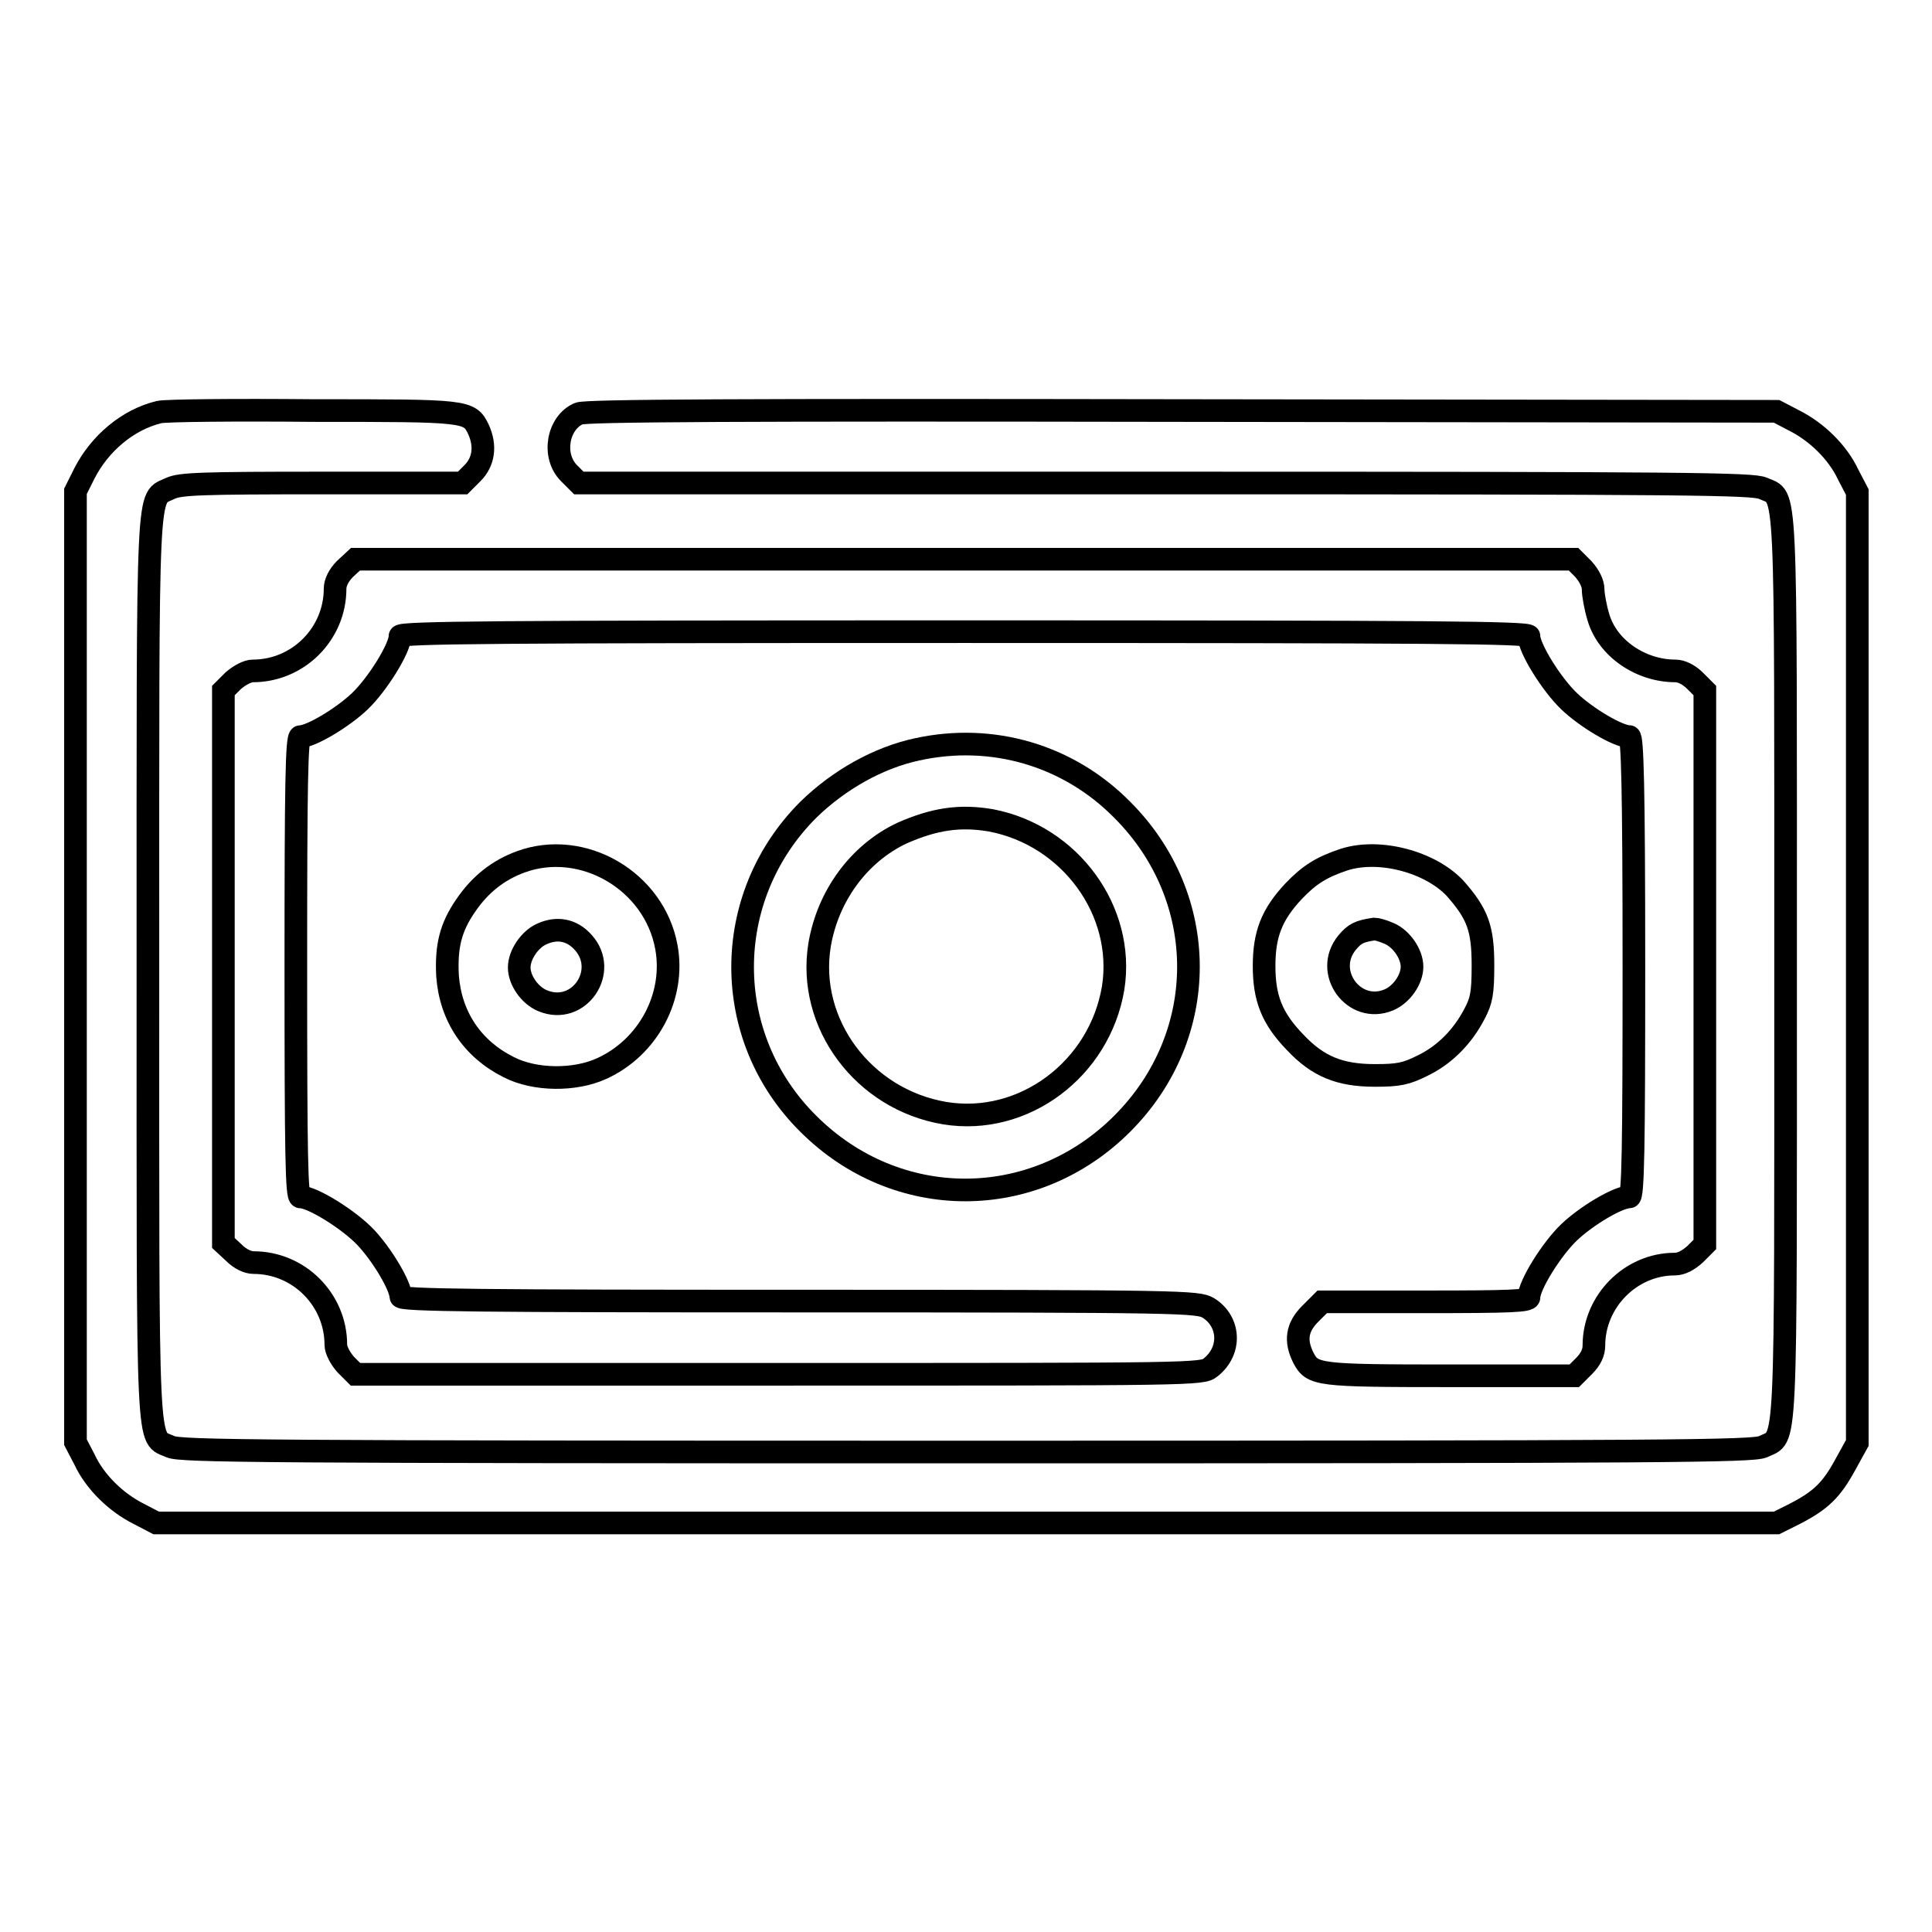 <?xml version="1.0" encoding="utf-8"?>
<!-- Svg Vector Icons : http://www.onlinewebfonts.com/icon -->
<!DOCTYPE svg PUBLIC "-//W3C//DTD SVG 1.1//EN" "http://www.w3.org/Graphics/SVG/1.1/DTD/svg11.dtd">
<svg version="1.1" xmlns="http://www.w3.org/2000/svg" xmlns:xlink="http://www.w3.org/1999/xlink" x="0px" y="0px" viewBox="0 0 256 256" enable-background="new 0 0 256 256" xml:space="preserve">
<g><g><g><path stroke-width="3" fill-opacity="0" stroke="#000000"  d="M21.1,54.6c-4.2,1-7.9,4.2-9.9,8.1L10,65.1v63v63l1.2,2.3c1.4,3,4.2,5.7,7.2,7.2l2.3,1.2H128h107.4l2.4-1.2c3.5-1.8,4.9-3.2,6.7-6.5l1.6-2.9v-63v-63l-1.2-2.3c-1.4-3-4.2-5.7-7.2-7.2l-2.3-1.2l-78.7-0.1c-58.7-0.1-79.1,0-80,0.4c-2.8,1.2-3.6,5.6-1.3,7.9l1.3,1.3h77.7c69.8,0,77.8,0.1,79.2,0.7c3.2,1.5,3-2.7,3,63.5c0,66.1,0.2,61.9-3,63.5c-1.4,0.6-11.8,0.7-105.5,0.7c-93.8,0-104.1-0.1-105.5-0.7c-3.2-1.5-3,2.7-3-63.5c0-66.1-0.2-61.9,3-63.5c1.3-0.6,4.2-0.7,20.1-0.7h18.6l1.3-1.3c1.5-1.5,1.8-3.6,0.8-5.8c-1.2-2.5-1.5-2.5-21.9-2.5C31,54.3,21.9,54.4,21.1,54.6z"/><path stroke-width="3" fill-opacity="0" stroke="#000000"  d="M45.7,75.4c-0.8,0.8-1.3,1.8-1.3,2.6c0,6-4.9,10.9-10.9,10.9c-0.7,0-1.8,0.6-2.6,1.3l-1.3,1.3v36.6v36.6L31,166c0.8,0.8,1.8,1.3,2.6,1.3c6,0,10.9,4.9,10.9,10.9c0,0.7,0.6,1.8,1.3,2.6l1.3,1.3h56.1c55.1,0,56.1,0,57.2-0.9c2.8-2.2,2.6-6.1-0.3-7.9c-1.4-0.8-3-0.9-54.2-0.9c-41.9,0-52.8-0.1-52.8-0.6c0-1.4-2.5-5.6-4.7-7.9c-2.2-2.3-7-5.3-8.6-5.3c-0.5,0-0.6-5.3-0.6-30.5c0-24.1,0.1-30.5,0.6-30.5c1.4,0,5.6-2.5,7.9-4.7c2.3-2.2,5.3-7,5.3-8.6c0-0.5,12.6-0.6,74.8-0.6s74.8,0.1,74.8,0.6c0,1.6,3,6.4,5.3,8.6c2.3,2.2,6.5,4.7,8,4.7c0.4,0,0.6,6.4,0.6,30.5c0,24.1-0.1,30.5-0.6,30.5c-1.5,0-5.7,2.5-8,4.7c-2.3,2.2-5.3,7-5.3,8.6c0,0.5-2.5,0.6-13.7,0.6h-13.7l-1.6,1.6c-1.8,1.8-2,3.6-0.9,5.8c1.2,2.3,1.8,2.4,19.5,2.4h16.4l1.3-1.3c0.9-0.9,1.3-1.8,1.3-2.7c0-5.9,4.9-10.8,10.7-10.8c0.9,0,1.8-0.5,2.7-1.3l1.3-1.3v-36.6V91.5l-1.3-1.3c-0.8-0.8-1.8-1.3-2.6-1.3c-4.6,0-9-3-10.2-7.1c-0.4-1.3-0.7-3-0.7-3.7c0-0.8-0.5-1.8-1.3-2.7l-1.3-1.3H128H47.1L45.7,75.4z"/><path stroke-width="3" fill-opacity="0" stroke="#000000"  d="M121.5,99.3c-5.1,1.1-10.3,4-14.4,8c-11.6,11.6-11.6,30.1,0,41.6c11.7,11.7,29.9,11.7,41.6,0s11.7-29.9,0-41.6C141.6,100.1,131.5,97.1,121.5,99.3z M131.3,108.7c10.5,2,17.8,12,16.2,22.2c-1.8,10.8-11.9,18.3-22.3,16.6c-10.8-1.8-18.3-11.9-16.6-22.3c1.1-6.5,5.2-12.1,10.9-14.8C123.8,108.5,127.2,108,131.3,108.7z"/><path stroke-width="3" fill-opacity="0" stroke="#000000"  d="M69,114.2c-3,1.1-5.4,3-7.3,5.8c-2,2.9-2.6,5.4-2.4,9.3c0.4,5.4,3.3,9.7,8.1,12.1c3.5,1.8,8.8,1.8,12.3,0.2c6.2-2.8,9.8-9.6,8.6-16.1C86.7,116.7,77.2,111.2,69,114.2z M77.3,124.9c3.4,3.8-0.6,9.7-5.4,7.7c-1.7-0.7-3.1-2.7-3.1-4.4c0-1.7,1.4-3.7,2.9-4.4C73.8,122.8,75.8,123.2,77.3,124.9z"/><path stroke-width="3" fill-opacity="0" stroke="#000000"  d="M178.1,113.9c-3,1-4.6,2-6.7,4.2c-2.9,3.1-3.9,5.7-3.9,9.9c0,4.2,1,6.9,4.1,10.1c3,3.2,5.9,4.4,10.6,4.4c3.1,0,4.1-0.2,6.3-1.3c2.9-1.4,5.3-3.8,6.9-6.9c0.9-1.7,1.1-2.7,1.1-6.4c0-4.9-0.7-6.8-3.7-10.2C189.5,114.2,182.8,112.4,178.1,113.9z M184.1,123.7c1.6,0.7,3,2.7,3,4.4c0,1.7-1.4,3.7-3.1,4.4c-4.6,1.9-8.7-3.7-5.5-7.6c1-1.2,1.6-1.5,3.6-1.8C182.4,123.1,183.2,123.3,184.1,123.7z"/></g></g></g>
</svg>